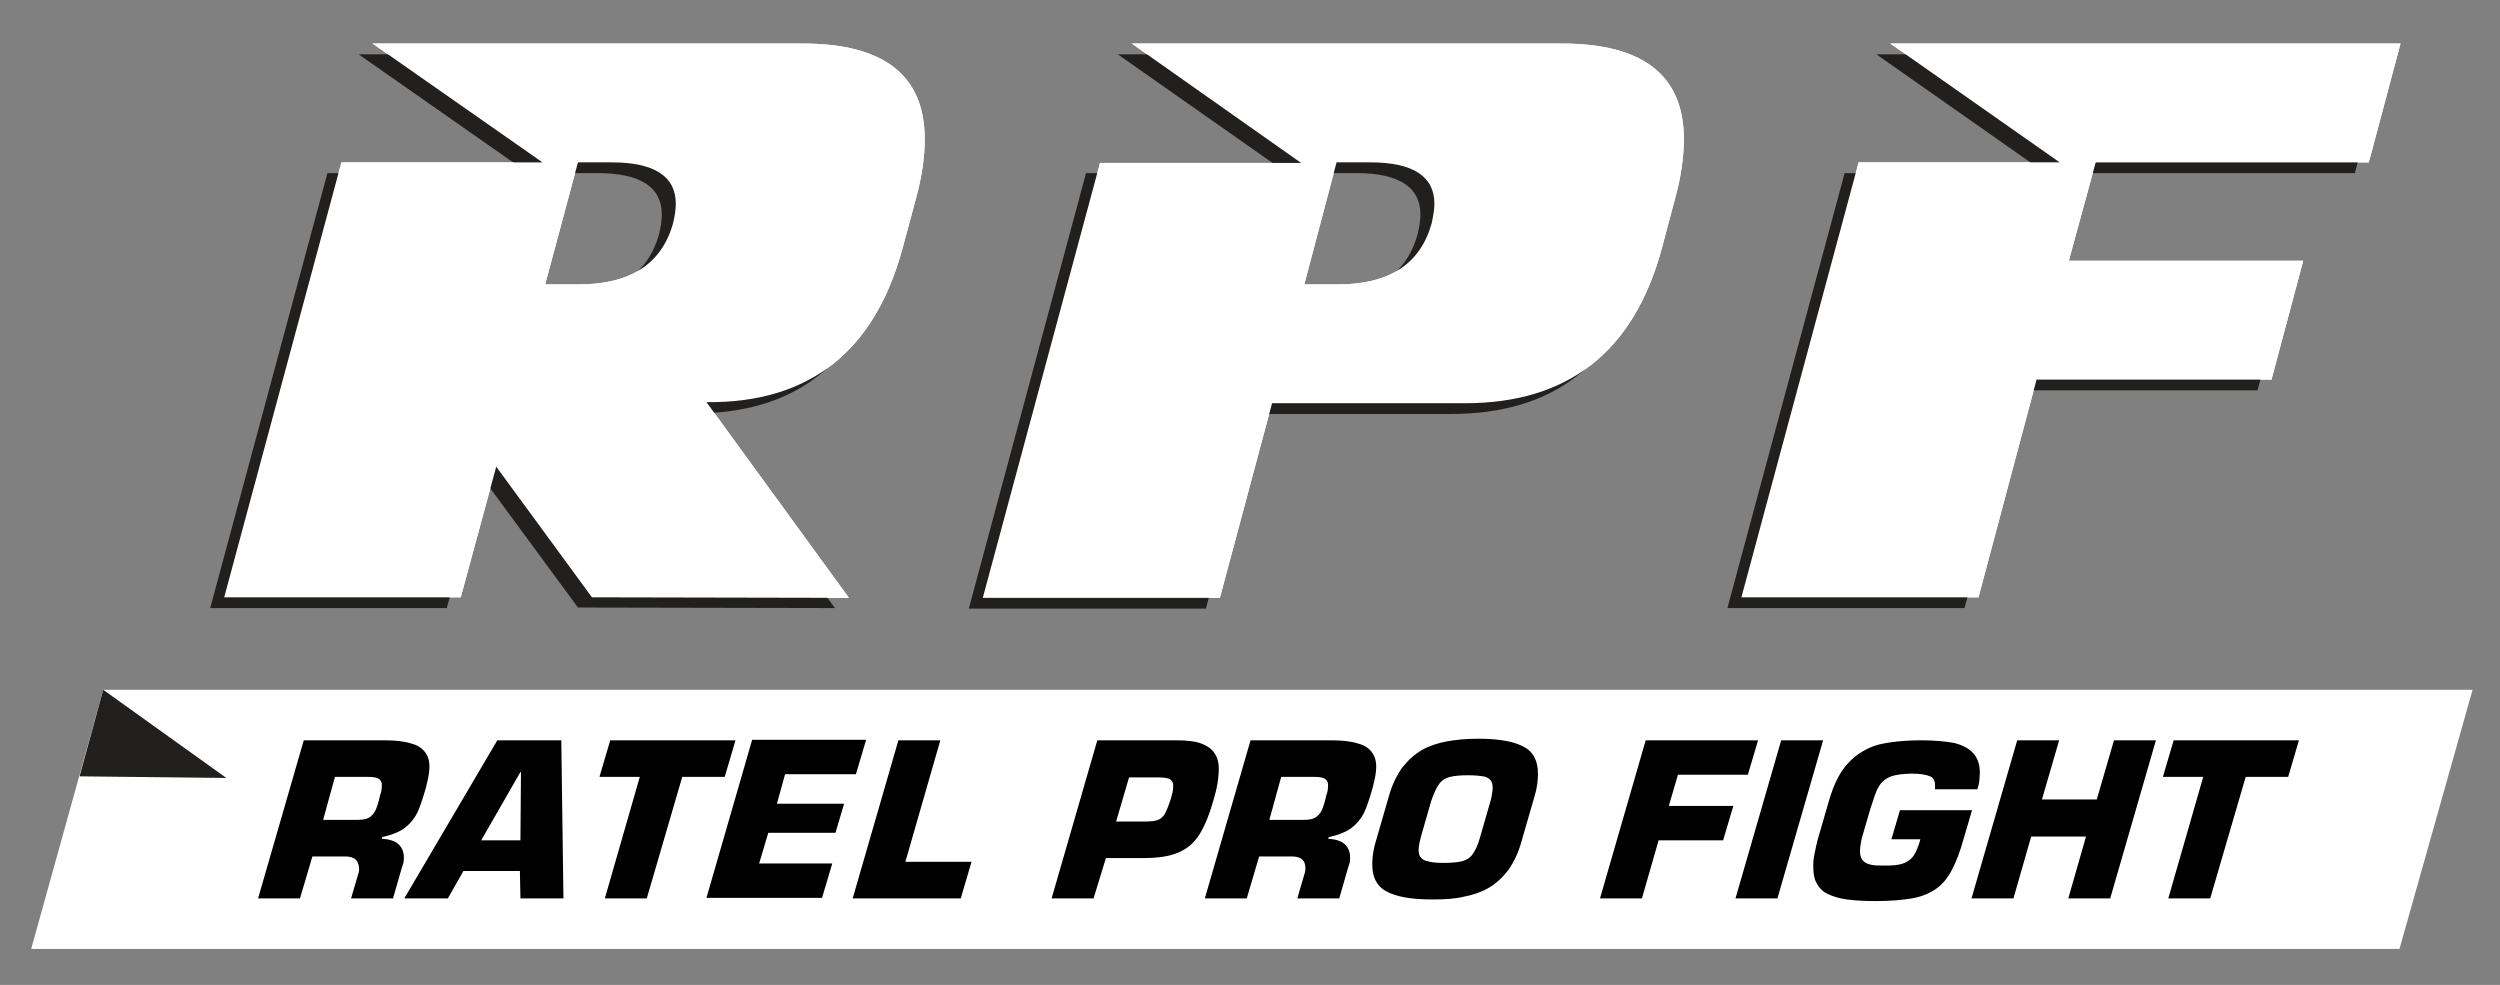 <?xml version="1.0" encoding="utf-8"?>
<!-- Generator: Adobe Illustrator 24.0.1, SVG Export Plug-In . SVG Version: 6.00 Build 0)  -->
<svg version="1.1" id="Слой_1" xmlns="http://www.w3.org/2000/svg" xmlns:xlink="http://www.w3.org/1999/xlink" x="0px" y="0px"
	 viewBox="0 0 465 183.2" style="enable-background:new 0 0 465 183.2;" xml:space="preserve">
<rect x="0" y="0" width="465" height="183.2" fill="#808080" stroke="none"/>
<style type="text/css">
	.st0{fill-rule:evenodd;clip-rule:evenodd;fill:#FFFFFF;}
	.st1{fill:#000;}
	.st2{fill-rule:evenodd;clip-rule:evenodd;fill:#22201E;}
	.st3{fill-rule:evenodd;clip-rule:evenodd;fill:#FFFFFF;}
</style>
<polygon class="st0" points="19.2,128.3 459.9,128.3 446.3,176.5 5.8,176.5 "/>
<path class="st1" d="M417.7,144.5l-6.6,22.6h-7.8l6.5-22.6h-7.5l2-6.8h23.3l-2,6.8H417.7z M401,137.7l-8.5,29.4h-7.8l3.3-11.5h-10.2
	l-3.3,11.5h-7.8l8.5-29.4h7.8l-3.2,11H390l3.2-11H401z M367.8,146.8h-7.9c0.1-1.3-0.1-2.1-0.9-2.4c-0.7-0.3-1.8-0.5-3.3-0.5
	c-1.8,0-3.2,0.2-4.2,0.6c-0.9,0.4-1.6,1-2.1,1.9c-0.5,0.8-0.9,2.2-1.5,4l-1.4,4.8c-0.3,0.9-0.4,1.7-0.5,2.4c-0.1,1,0,1.7,0.3,2.2
	c0.3,0.5,0.8,0.8,1.5,1c0.7,0.2,1.6,0.2,2.9,0.2c1.4,0,2.5-0.1,3.3-0.4c0.8-0.3,1.4-0.7,1.9-1.4c0.5-0.7,0.9-1.7,1.3-3.1h-5.4
	l1.6-5.4h13.4l-1.5,5.1c-0.7,2.6-1.5,4.6-2.3,6.1c-0.8,1.5-1.8,2.7-3,3.5c-1.2,0.8-2.6,1.4-4.4,1.7c-1.7,0.3-4,0.5-6.7,0.5
	c-2.1,0-3.9-0.1-5.4-0.3c-1.5-0.2-2.7-0.6-3.7-1.1c-1-0.5-1.6-1.3-2.1-2.3c-0.4-1-0.5-2.3-0.4-3.8c0.1-1,0.4-2.2,0.7-3.6l2.2-7.6
	c0.9-3.1,2.1-5.5,3.7-7.1c1.5-1.6,3.4-2.7,5.5-3.3c2.1-0.5,4.8-0.8,8-0.8c2.5,0,4.5,0.2,6.1,0.5c1.6,0.4,2.9,1.1,3.7,2.1
	c0.8,1,1.2,2.4,1,4.3C368.2,145.1,368.1,145.9,367.8,146.8z M339.1,137.7l-8.5,29.4h-7.8l8.5-29.4H339.1z M312.1,144.1l-1.7,5.8h12
	l-1.9,6.4h-12l-3.1,10.8h-7.8l8.5-29.4H327l-1.9,6.4H312.1z M268.4,160.5c1.5,0,2.7-0.1,3.5-0.3c0.8-0.2,1.5-0.6,2-1.3
	c0.5-0.7,1-1.7,1.4-3.2l1.9-6.6c0.2-0.6,0.3-1.3,0.4-2c0.1-0.8,0-1.5-0.3-1.9c-0.3-0.4-0.8-0.7-1.4-0.8c-0.6-0.1-1.6-0.2-2.8-0.2
	c-1.5,0-2.6,0.1-3.4,0.3c-0.8,0.2-1.5,0.6-2,1.3c-0.5,0.7-1,1.7-1.5,3.2l-1.9,6.6c-0.2,0.7-0.3,1.3-0.4,1.9c-0.1,0.9,0,1.5,0.3,1.9
	c0.3,0.4,0.7,0.7,1.4,0.8C266.2,160.4,267.2,160.5,268.4,160.5z M266.4,167.3c-3.9,0-6.8-0.5-8.7-1.6c-1.9-1.1-2.7-3.1-2.4-6.2
	c0.1-1,0.3-2,0.6-3l2.4-8.3c0.6-2.2,1.5-4,2.5-5.4c1.1-1.4,2.3-2.5,3.7-3.3c1.4-0.8,3-1.3,4.6-1.6c1.7-0.3,3.6-0.5,5.8-0.5
	c3.9,0,6.8,0.5,8.7,1.6c1.9,1.1,2.7,3.1,2.4,6.2c-0.1,1-0.3,2-0.6,3l-2.4,8.3c-0.6,2.2-1.5,4-2.5,5.4c-1.1,1.4-2.3,2.5-3.7,3.3
	c-1.4,0.8-3,1.3-4.6,1.6C270.6,167.2,268.6,167.3,266.4,167.3z M236.1,152.5h6.1c1.1,0,1.9-0.1,2.4-0.4c0.5-0.3,0.9-0.7,1.2-1.3
	c0.3-0.6,0.6-1.5,0.9-2.9c0.2-0.5,0.3-1,0.3-1.5c0.1-0.7-0.1-1.2-0.5-1.5c-0.4-0.3-1.1-0.4-2.1-0.4h-6.1L236.1,152.5z M240.3,159.3
	h-6.1l-2.3,7.8h-7.8l8.5-29.4h15.1c2,0,3.7,0.2,4.9,0.6c1.2,0.3,2.1,0.9,2.7,1.8c0.6,0.9,0.8,2,0.6,3.6c-0.1,0.8-0.3,1.7-0.6,2.9
	c-0.6,2-1.1,3.6-1.6,4.6c-0.5,1-1.2,1.9-2.2,2.7c-1,0.8-2.5,1.4-4.3,1.8L247,156c1.4,0.1,2.5,0.4,3.2,1.1c0.7,0.7,1,1.6,0.9,2.9
	c0,0.3-0.1,0.7-0.3,1.2l-1.7,5.9h-7.8l1.2-4.1c0.2-0.6,0.3-1,0.3-1.2C242.9,160.1,242.1,159.3,240.3,159.3z M207.6,152.8h5.4
	c1.1,0,1.9-0.1,2.4-0.3c0.5-0.2,1-0.6,1.3-1.2c0.3-0.6,0.7-1.5,1.1-2.8c0.2-0.8,0.4-1.4,0.4-1.9c0.1-0.8-0.1-1.3-0.5-1.6
	c-0.4-0.3-1.2-0.4-2.3-0.4H210L207.6,152.8z M203.4,167.1h-7.8l8.5-29.4h14.8c2,0,3.6,0.2,4.8,0.7c1.2,0.5,2,1.2,2.5,2.2
	c0.5,1,0.6,2.3,0.4,4c-0.1,1.2-0.4,2.5-0.8,3.9c-0.8,2.9-1.7,5.1-2.7,6.7c-1,1.6-2.3,2.7-4,3.4c-1.6,0.7-3.8,1-6.5,1h-6.9
	L203.4,167.1z M174.9,137.7l-6.5,22.6h12.3l-2,6.8h-20.1l8.5-29.4H174.9z M146,144.1l-1.5,5.4H157l-1.6,5.4h-12.5l-1.7,5.7h13.6
	l-1.9,6.4h-21.5l8.5-29.4h21.2l-1.9,6.4H146z M126.9,144.5l-6.6,22.6h-7.8l6.5-22.6h-7.5l2-6.8h23.3l-2,6.8H126.9z M96.8,156.3
	l0.1-12.7h-0.1l-7.3,12.7H96.8z M96.7,162H86.2l-2.9,5.1h-8.1l17.3-29.4h11.9l0.4,29.4h-8L96.7,162z M60.1,152.5h6.1
	c1.1,0,1.9-0.1,2.4-0.4c0.5-0.3,0.9-0.7,1.2-1.3c0.3-0.6,0.6-1.5,0.9-2.9c0.2-0.5,0.3-1,0.3-1.5c0.1-0.7-0.1-1.2-0.5-1.5
	c-0.4-0.3-1.1-0.4-2.1-0.4h-6.1L60.1,152.5z M64.2,159.3h-6.1l-2.3,7.8H48l8.5-29.4h15.1c2,0,3.7,0.2,4.9,0.6
	c1.2,0.3,2.1,0.9,2.7,1.8c0.6,0.9,0.8,2,0.6,3.6c-0.1,0.8-0.3,1.7-0.6,2.9c-0.6,2-1.1,3.6-1.6,4.6c-0.5,1-1.2,1.9-2.2,2.7
	c-1,0.8-2.5,1.4-4.3,1.8l-0.1,0.3c1.4,0.1,2.5,0.4,3.2,1.1c0.7,0.7,1,1.6,0.9,2.9c0,0.3-0.1,0.7-0.3,1.2l-1.7,5.9h-7.8l1.2-4.1
	c0.2-0.6,0.3-1,0.3-1.2C66.8,160.1,66,159.3,64.2,159.3z"/>
<path class="st2" d="M19.2,128.3l22.9,16.4l-27.3-0.3L19.2,128.3z"/>
<path class="st3" d="M351.6,8.1l31.5,22.1h-37.4l-21.8,80.9H368l10.8-40.5h43.7l5.9-22.1h-43.6l5-18.3h50.8l5.9-22.1H351.6z
	 M309.1,46.2C303.9,65.4,291.7,75,272.5,75h-35.9l-9.7,36.2h-44.1l21.8-80.9H242L210.5,8.1h80c15.1,0,22.7,5.9,22.7,17.8
	c0,3.2-0.5,6.9-1.6,10.9L309.1,46.2z M266.3,41.5c0.3-1.4,0.5-2.6,0.5-3.6c0-5.1-4-7.7-11.9-7.7h-6.3l-6,22.7h6.3
	C258.4,52.9,264.2,49.1,266.3,41.5z M157.9,111.2l-47.8-0.1L92.3,86.8l-6.6,24.3H41.7l21.8-80.9h37.4L69.3,8.1h80
	c15.1,0,22.7,5.9,22.7,17.8c0,3.2-0.5,6.9-1.6,10.9l-2.5,9.3c-5.2,19.3-17.4,28.9-36.5,28.7L157.9,111.2z M125.2,41.5
	c0.3-1.3,0.5-2.5,0.5-3.6c0-5.1-4-7.7-11.9-7.7h-6.3l-6.1,22.7h6.3C117.2,52.9,123.1,49.1,125.2,41.5z"/>
<path class="st2" d="M349,10.1l31.5,22.1h-37.4l-21.8,80.9h44.1l10.8-40.5h43.7l5.9-22.1h-43.6l5-18.3h50.8l5.9-22.1H349z
	 M306.5,48.2C301.3,67.4,289.2,77,269.9,77H234l-9.7,36.2h-44.1L202,32.2h37.4l-31.5-22.1h80c15.1,0,22.7,5.9,22.7,17.8
	c0,3.2-0.5,6.9-1.6,10.9L306.5,48.2z M263.7,43.5c0.3-1.4,0.5-2.6,0.5-3.6c0-5.1-4-7.7-11.9-7.7H246l-6,22.7h6.3
	C255.8,54.9,261.6,51.1,263.7,43.5z M155.3,113.1l-47.8-0.1L89.7,88.8l-6.6,24.3H39.1l21.8-80.9h37.4L66.7,10.1h80
	c15.1,0,22.7,5.9,22.7,17.8c0,3.2-0.5,6.9-1.6,10.9l-2.5,9.3C160.1,67.5,148,77,128.8,76.9L155.3,113.1z M122.6,43.5
	c0.3-1.3,0.5-2.5,0.5-3.6c0-5.1-4-7.7-11.9-7.7h-6.3l-6.1,22.7h6.3C114.6,54.9,120.5,51.1,122.6,43.5z"/>
<path class="st3" d="M351.6,8.1l31.5,22.1h-37.4l-21.8,80.9H368l10.8-40.5h43.7l5.9-22.1h-43.6l5-18.3h50.8l5.9-22.1H351.6z
	 M309.1,46.2C303.9,65.4,291.7,75,272.5,75h-35.9l-9.7,36.2h-44.1l21.8-80.9H242L210.5,8.1h80c15.1,0,22.7,5.9,22.7,17.8
	c0,3.2-0.5,6.9-1.6,10.9L309.1,46.2z M266.3,41.5c0.3-1.4,0.5-2.6,0.5-3.6c0-5.1-4-7.7-11.9-7.7h-6.3l-6,22.7h6.3
	C258.4,52.9,264.2,49.1,266.3,41.5z M157.9,111.2l-47.8-0.1L92.3,86.8l-6.6,24.3H41.7l21.8-80.9h37.4L69.3,8.1h80
	c15.1,0,22.7,5.9,22.7,17.8c0,3.2-0.5,6.9-1.6,10.9l-2.5,9.3c-5.2,19.3-17.4,28.9-36.5,28.7L157.9,111.2z M125.2,41.5
	c0.3-1.3,0.5-2.5,0.5-3.6c0-5.1-4-7.7-11.9-7.7h-6.3l-6.1,22.7h6.3C117.2,52.9,123.1,49.1,125.2,41.5z"/>
</svg>
